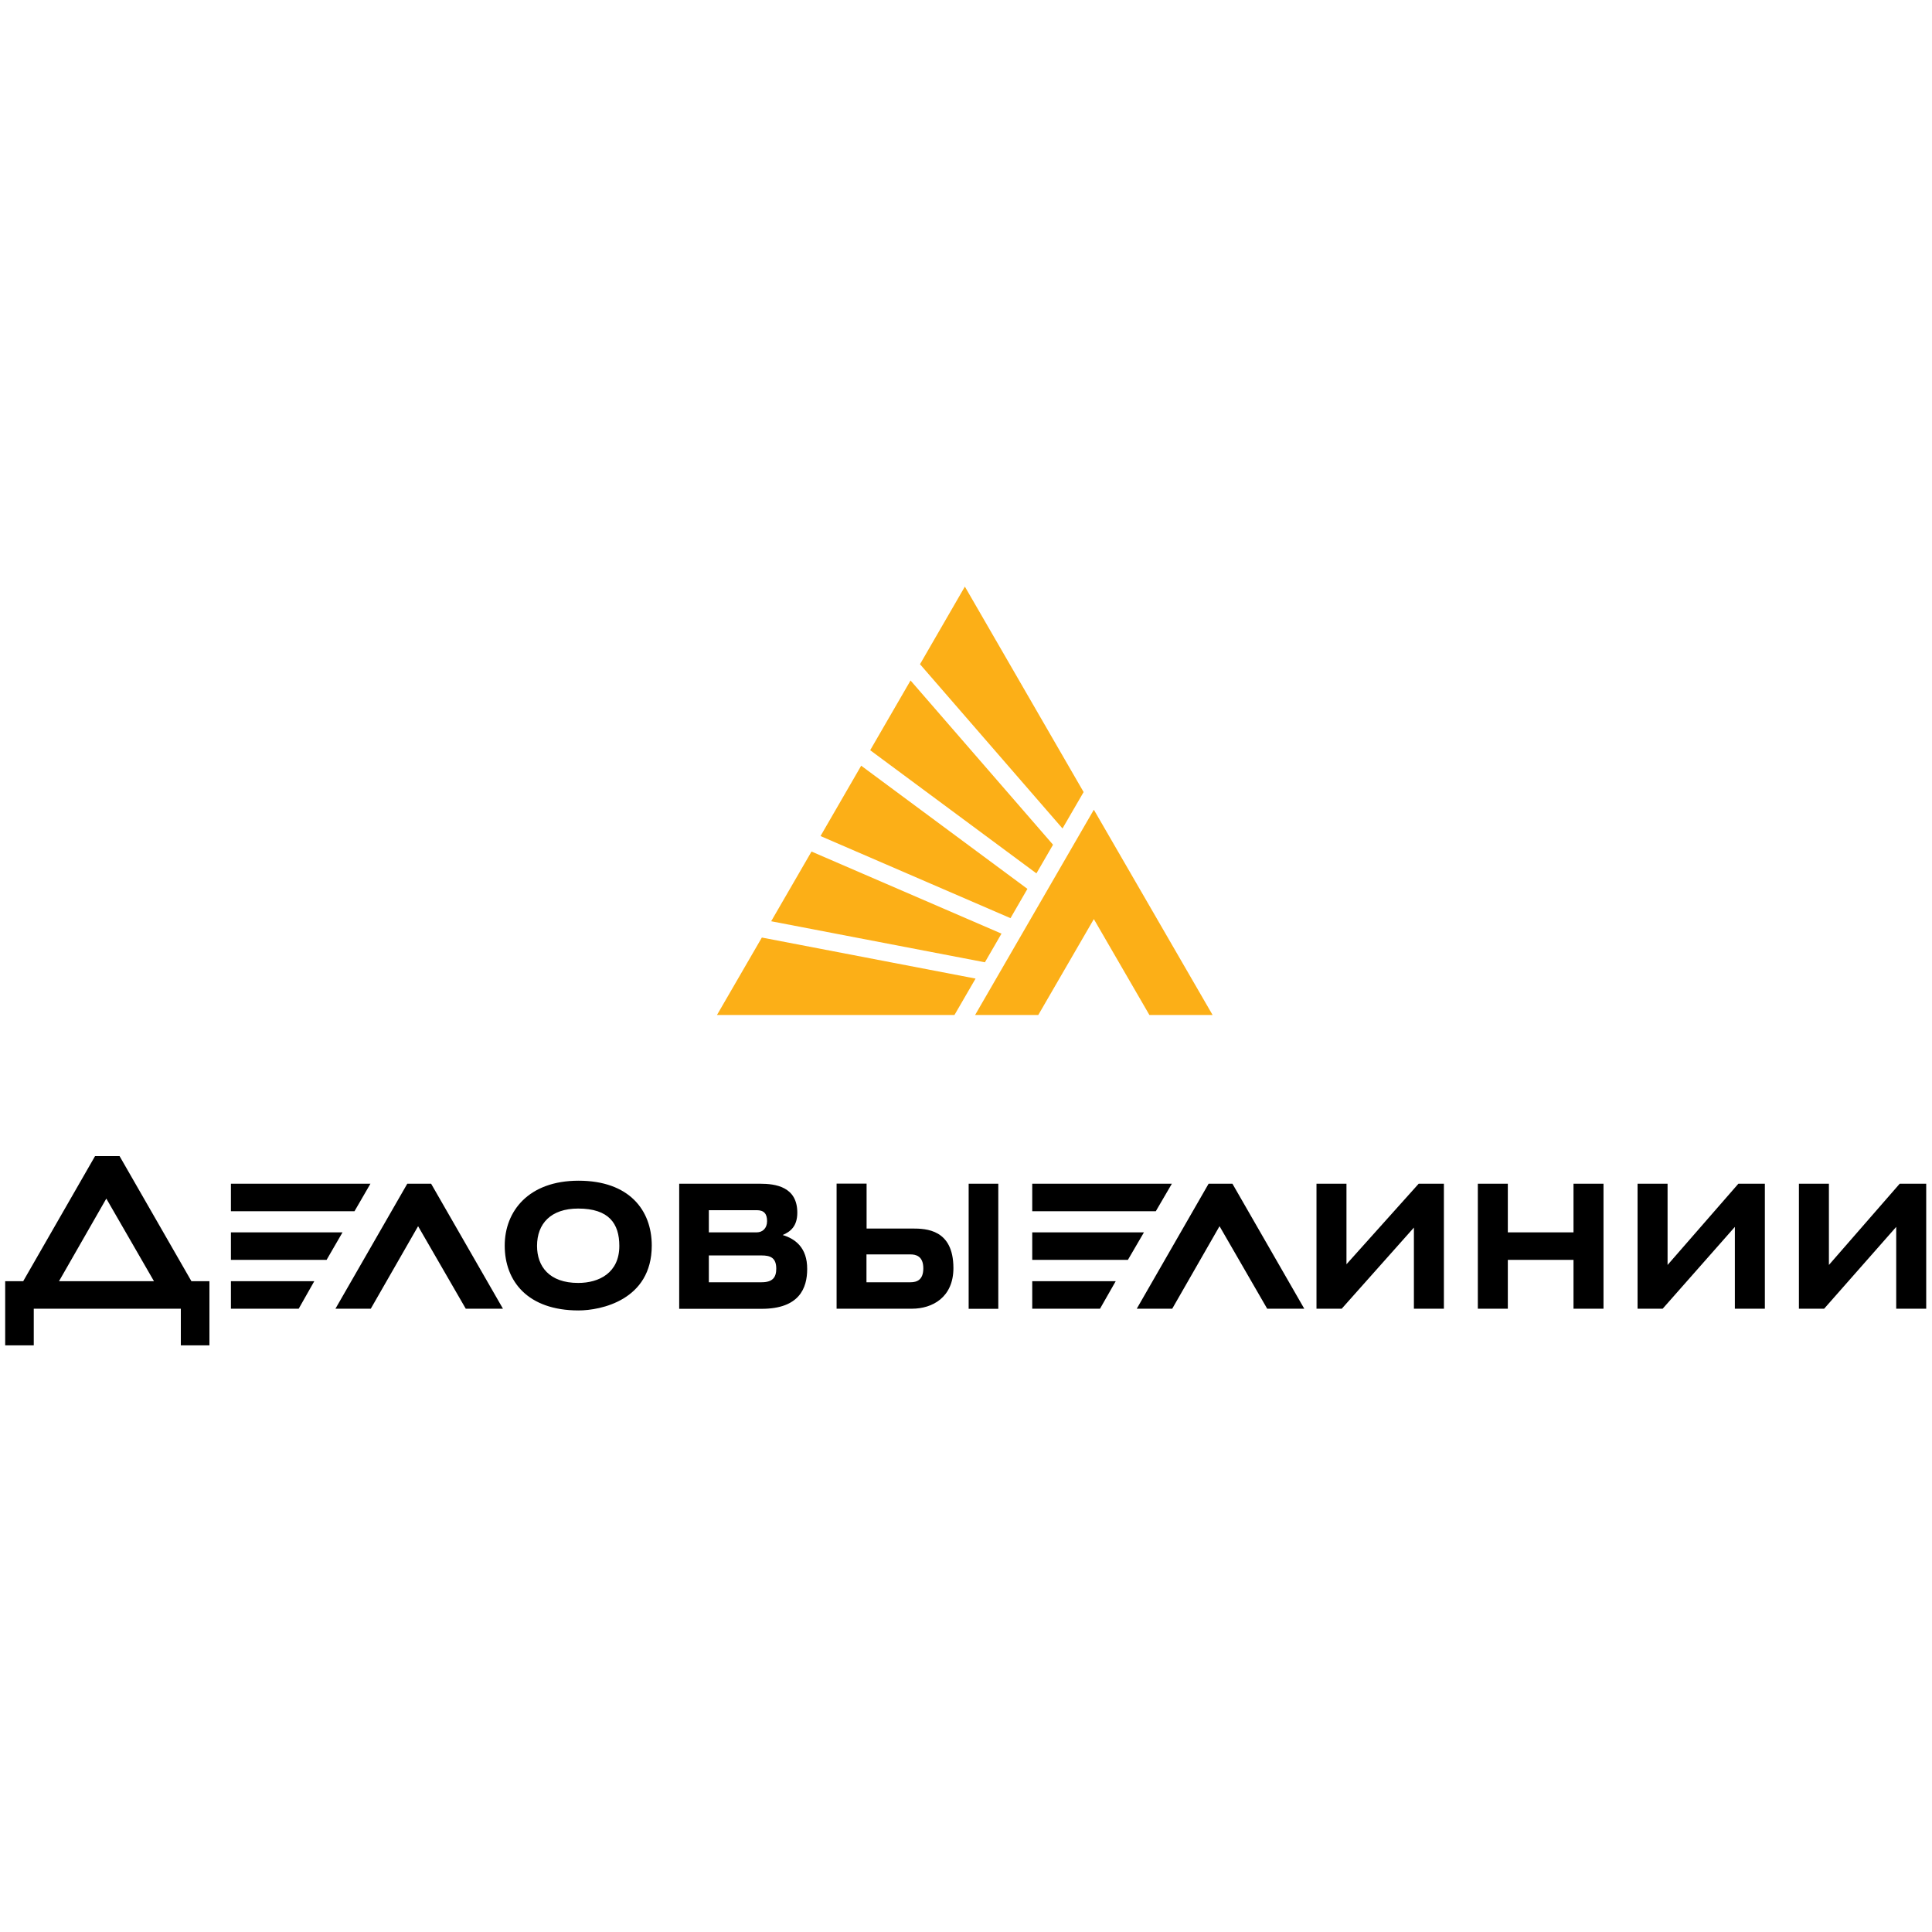 <?xml version="1.0" encoding="UTF-8"?> <svg xmlns="http://www.w3.org/2000/svg" xmlns:xlink="http://www.w3.org/1999/xlink" width="1000" zoomAndPan="magnify" viewBox="0 0 750 750" height="1000" preserveAspectRatio="xMidYMid meet"> <defs> <clipPath id="87d4f444ea"> <path d="M 2 448 L 748 448 L 748 522.328 L 2 522.328 Z M 2 448 " clip-rule="nonzero"></path> </clipPath> <clipPath id="ad22aa49d3"> <path d="M 278 227.719 L 471 227.719 L 471 395 L 278 395 Z M 278 227.719 " clip-rule="nonzero"></path> </clipPath> </defs> <g clip-path="url(#87d4f444ea)"> <path fill="#000000" d="M 89.645 508.039 L 115.957 508.039 L 122.004 497.363 L 89.645 497.363 Z M 89.645 478.395 L 89.645 489.07 L 126.789 489.07 L 132.969 478.395 Z M 647.348 491.055 L 647.348 459.523 L 635.699 459.523 L 635.699 508.039 L 645.449 508.039 L 673.473 476.281 L 673.473 508.039 L 685.117 508.039 L 685.117 459.523 L 674.832 459.523 Z M 158.105 459.523 L 130.219 508.039 L 143.938 508.039 L 162.305 476.008 L 180.809 508.039 L 195.25 508.039 L 167.363 459.523 Z M 74.309 497.359 L 46.418 448.801 L 36.898 448.801 L 9.008 497.359 L 2.012 497.359 L 2.012 522.27 L 13.109 522.27 L 13.109 508.035 L 70.199 508.035 L 70.199 522.27 L 81.301 522.27 L 81.301 497.359 Z M 22.906 497.359 L 41.273 465.289 L 59.773 497.359 Z M 454.914 459.523 L 400.715 459.523 L 400.715 470.199 L 448.684 470.199 Z M 143.801 459.523 L 89.645 459.523 L 89.645 470.199 L 137.617 470.199 Z M 737.461 459.523 L 709.98 491.055 L 709.98 459.523 L 698.336 459.523 L 698.336 508.039 L 708.129 508.039 L 736.109 476.281 L 736.109 508.039 L 747.754 508.039 L 747.754 459.523 Z M 610.832 478.395 L 585.336 478.395 L 585.336 459.523 L 573.691 459.523 L 573.691 508.039 L 585.336 508.039 L 585.336 489.07 L 610.832 489.07 L 610.832 508.039 L 622.477 508.039 L 622.477 459.523 L 610.832 459.523 Z M 469.176 459.523 L 441.289 508.039 L 455.055 508.039 L 473.422 476.008 L 491.922 508.039 L 506.32 508.039 L 478.43 459.523 Z M 354.098 476.914 L 336.41 476.914 L 336.41 459.48 L 324.766 459.48 L 324.766 508.039 L 354.008 508.039 C 361.906 508.039 370.117 503.672 370.117 492.227 C 370.074 477.184 359.512 476.914 354.098 476.914 Z M 353.422 497.773 L 336.363 497.773 L 336.363 486.961 L 353.422 486.961 C 355.406 486.961 358.43 487.5 358.43 492.367 C 358.43 496.867 355.949 497.773 353.422 497.773 Z M 387.539 459.523 L 376.031 459.523 L 376.031 508.082 L 387.539 508.082 Z M 224.586 458.348 C 205.133 458.348 195.93 470.242 195.93 483.531 C 195.93 497.402 204.906 508.711 224.586 508.711 C 233.16 508.711 253.012 504.746 253.012 483.531 C 253.012 469.66 244.125 458.348 224.586 458.348 Z M 224.449 498.035 C 213.215 498.035 208.477 491.594 208.477 483.668 C 208.477 474.969 213.887 469.16 224.449 469.16 C 236.363 469.16 240.422 474.969 240.422 483.668 C 240.422 494.07 232.617 498.035 224.449 498.035 Z M 400.715 508.039 L 427.027 508.039 L 433.117 497.363 L 400.715 497.363 Z M 400.715 478.395 L 400.715 489.07 L 437.855 489.07 L 444.082 478.395 Z M 522.699 490.785 L 522.699 459.523 L 511.059 459.523 L 511.059 508.039 L 520.852 508.039 L 548.875 476.551 L 548.875 508.039 L 560.52 508.039 L 560.52 459.523 L 550.727 459.523 Z M 303.828 479.434 C 306.895 478.125 309.512 476.012 309.512 470.738 C 309.512 460.691 301.07 459.523 295.117 459.523 L 263.664 459.523 L 263.664 508.082 L 295.66 508.082 C 310.324 508.082 313.348 500.02 313.348 492.633 C 313.395 484.301 308.656 480.875 303.828 479.434 Z M 275.172 469.793 L 293.809 469.793 C 296.605 469.793 297.777 471.238 297.777 474.027 C 297.777 476.91 295.93 478.395 293.809 478.395 L 275.172 478.395 Z M 295.66 497.77 L 275.172 497.77 L 275.172 487.363 L 295.66 487.363 C 298.949 487.363 301.344 488.172 301.344 492.496 C 301.344 495.918 299.898 497.77 295.66 497.77 Z M 295.66 497.77 " fill-opacity="1" fill-rule="nonzero"></path> </g> <g clip-path="url(#ad22aa49d3)"> <path fill="#fcaf17" d="M 299.363 357.629 L 382.336 373.562 L 388.781 362.434 L 315.027 330.57 L 299.363 357.637 Z M 337.801 291.23 L 402.34 339.047 L 408.785 327.918 L 353.473 264.164 L 337.805 291.23 Z M 318.523 324.555 L 392.273 356.43 L 398.844 345.059 L 334.309 297.246 Z M 374.562 227.719 L 357.145 257.848 L 412.465 321.609 L 420.66 307.477 Z M 278.332 394.016 L 370.523 394.016 L 378.715 379.883 L 295.75 363.953 Z M 424.629 356.789 L 446.199 394.016 L 470.727 394.016 L 424.629 314.328 L 378.535 394.016 L 403.059 394.016 Z M 424.629 356.789 " fill-opacity="1" fill-rule="nonzero"></path> </g> </svg> 